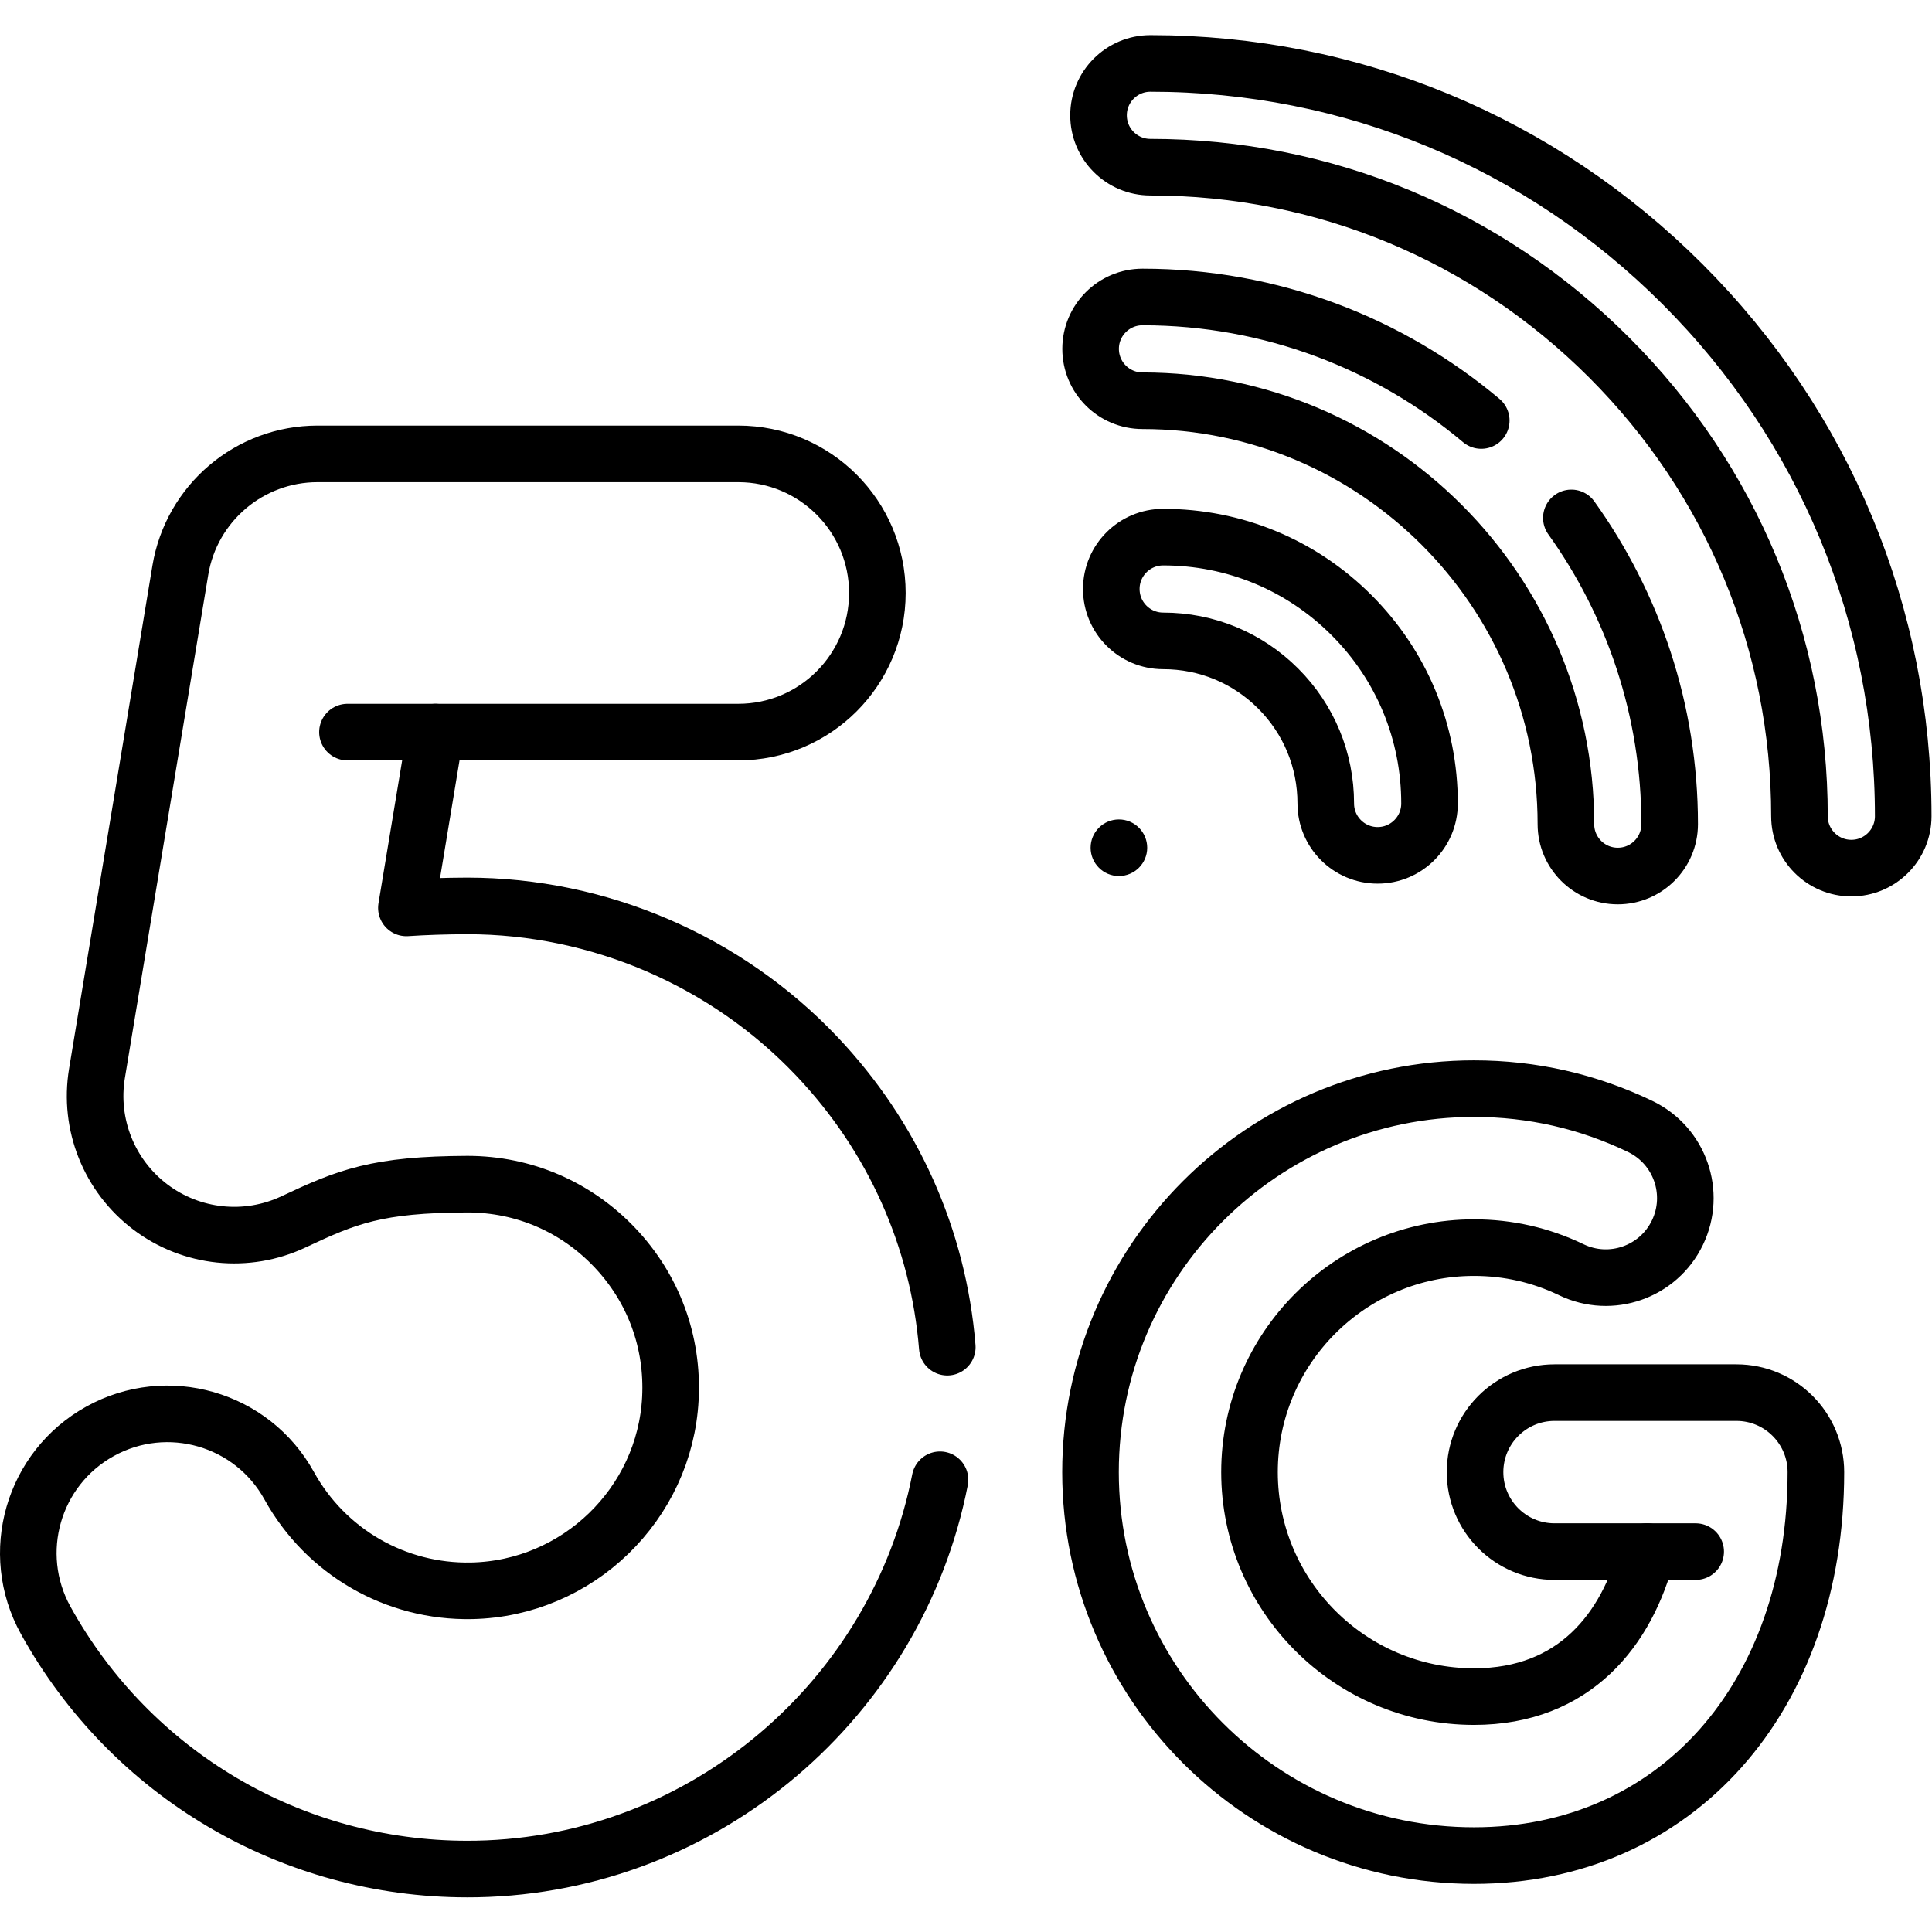 <?xml version="1.0" encoding="UTF-8" standalone="no"?>
<!-- Created with Inkscape (http://www.inkscape.org/) -->

<svg
   version="1.1"
   id="svg3240"
   xml:space="preserve"
   width="682.667"
   height="682.667"
   viewBox="0 0 682.667 682.667"
   xmlns="http://www.w3.org/2000/svg"
   xmlns:svg="http://www.w3.org/2000/svg"><defs
     id="defs3244"><clipPath
       clipPathUnits="userSpaceOnUse"
       id="clipPath3254"><path
         d="M 0,512 H 512 V 0 H 0 Z"
         id="path3252" /></clipPath></defs><g
     id="g3246"
     transform="matrix(1.333,0,0,-1.333,0,682.667)"><g
       id="g3248"><g
         id="g3250"
         clip-path="url(#clipPath3254)"><g
           id="g3256"
           transform="translate(295.223,471.84)"><path
             d="m 0,0 c -2.488,2.488 -4.027,5.926 -4.027,9.724 0,7.594 6.157,13.752 13.752,13.752 53.223,0 103.313,-20.779 141.043,-58.509 37.731,-37.731 58.509,-87.821 58.509,-141.044 0,-7.595 -6.157,-13.752 -13.752,-13.752 -7.595,0 -13.751,6.157 -13.752,13.752 0,45.877 -17.918,89.06 -50.454,121.596 C 98.785,-21.946 55.602,-4.028 9.725,-4.028 5.927,-4.028 2.489,-2.489 0,0 Z"
             style="fill:none;stroke:#000000;stroke-width:15;stroke-linecap:round;stroke-linejoin:round;stroke-miterlimit:10;stroke-dasharray:none;stroke-opacity:1"
             id="path3258" /></g><g
           id="g3260"
           transform="translate(416.528,374.846)"><path
             d="m 0,0 c 16.398,-22.898 26.06,-50.934 26.06,-81.182 0,-7.595 -6.157,-13.752 -13.752,-13.752 -3.797,-0.001 -7.236,1.539 -9.724,4.028 -2.489,2.489 -4.028,5.927 -4.028,9.724 0,61.885 -50.349,112.236 -112.236,112.236 -7.595,0 -13.752,6.156 -13.752,13.752 0,7.594 6.158,13.752 13.752,13.752 34.159,0 65.494,-12.321 89.796,-32.749"
             style="fill:none;stroke:#000000;stroke-width:15;stroke-linecap:round;stroke-linejoin:round;stroke-miterlimit:10;stroke-dasharray:none;stroke-opacity:1"
             id="path3262" /></g><g
           id="g3264"
           transform="translate(355.457,289.422)"><path
             d="m 0,0 c -2.489,2.488 -4.027,5.926 -4.027,9.724 0,11.512 -4.484,22.336 -12.624,30.476 -8.14,8.14 -18.963,12.623 -30.476,12.623 -7.594,0 -13.752,6.157 -13.752,13.752 0,7.595 6.157,13.751 13.752,13.752 18.858,0 36.589,-7.344 49.924,-20.679 C 16.133,46.313 23.477,28.582 23.477,9.724 23.477,2.129 17.319,-4.028 9.725,-4.028 5.928,-4.028 2.488,-2.487 0,0 Z"
             style="fill:none;stroke:#000000;stroke-width:15;stroke-linecap:round;stroke-linejoin:round;stroke-miterlimit:10;stroke-dasharray:none;stroke-opacity:1"
             id="path3266" /></g><g
           id="g3268"
           transform="translate(390.72,20.254)"><path
             d="m 0,0 c -56.05,0 -101.65,45.6 -101.65,101.65 0,56.051 45.6,101.652 101.65,101.652 15.438,0 30.274,-3.379 44.098,-10.043 10.482,-5.055 14.883,-17.649 9.83,-28.132 -5.054,-10.481 -17.646,-14.882 -28.132,-9.83 -8.068,3.889 -16.746,5.861 -25.796,5.861 -32.812,0 -59.507,-26.695 -59.507,-59.508 0,-32.811 26.695,-59.507 59.507,-59.507 26.76,0 40.609,17.92 45.896,38.436 H 21.351 c -11.638,0 -21.072,9.434 -21.072,21.071 0,11.638 9.434,21.073 21.072,21.073 h 48.21 c 11.637,0 21.071,-9.435 21.071,-21.073 C 90.632,41.801 53.362,0 0,0 Z"
             style="fill:none;stroke:#000000;stroke-width:15;stroke-linecap:round;stroke-linejoin:round;stroke-miterlimit:10;stroke-dasharray:none;stroke-opacity:1"
             id="path3270" /></g><g
           id="g3272"
           transform="translate(249.176,119.873)"><path
             d="m 0,0 c -11.317,-57.93 -62.155,-101.946 -122.686,-103.166 -0.87,-0.018 -1.741,-0.025 -2.608,-0.025 -46.527,-10e-4 -89.177,25.085 -111.768,65.933 -9.857,17.821 -3.4,40.26 14.421,50.116 17.821,9.855 40.259,3.4 50.117,-14.421 9.729,-17.593 28.252,-28.274 48.354,-27.867 28.094,0.566 51.241,22.956 52.695,50.974 0.777,14.973 -4.457,29.183 -14.74,40.013 -10.275,10.822 -24.13,16.789 -39.018,16.807 -24.031,-0.083 -31.935,-3.306 -46.146,-9.998 -12.399,-5.841 -27.016,-4.321 -37.952,3.947 -10.933,8.268 -16.379,21.917 -14.138,35.441 l 22.092,133.339 c 2.949,17.797 18.34,30.848 36.38,30.848 h 111.516 c 20.365,0 36.875,-16.509 36.875,-36.876 0,-20.365 -16.51,-36.875 -36.875,-36.875 h -80.248 l -7.721,-46.601 c 4.944,0.326 10.263,0.507 16.028,0.526 h 0.12 c 34.827,0 68.57,-14.499 92.571,-39.779 20.309,-21.39 32.303,-48.317 34.658,-77.191"
             style="fill:none;stroke:#000000;stroke-width:15;stroke-linecap:round;stroke-linejoin:round;stroke-miterlimit:10;stroke-dasharray:none;stroke-opacity:1"
             id="path3274" /></g><g
           id="g3276"
           transform="translate(115.446,318.063)"><path
             d="M 0,0 H -23.341"
             style="fill:none;stroke:#000000;stroke-width:15;stroke-linecap:round;stroke-linejoin:round;stroke-miterlimit:10;stroke-dasharray:none;stroke-opacity:1"
             id="path3278" /></g><g
           id="g3280"
           transform="translate(436.615,100.833)"><path
             d="M 0,0 H 12.87"
             style="fill:none;stroke:#000000;stroke-width:15;stroke-linecap:round;stroke-linejoin:round;stroke-miterlimit:10;stroke-dasharray:none;stroke-opacity:1"
             id="path3282" /></g><g
           id="g3284"
           transform="translate(304.097,287.412)"><path
             d="m 0,0 c 0,-4.143 -3.358,-7.5 -7.5,-7.5 -4.143,0 -7.5,3.357 -7.5,7.5 0,4.142 3.357,7.5 7.5,7.5 C -3.358,7.5 0,4.142 0,0"
             style="fill:#000000;fill-opacity:1;fill-rule:nonzero;stroke:none"
             id="path3286" /></g></g></g></g></svg>
